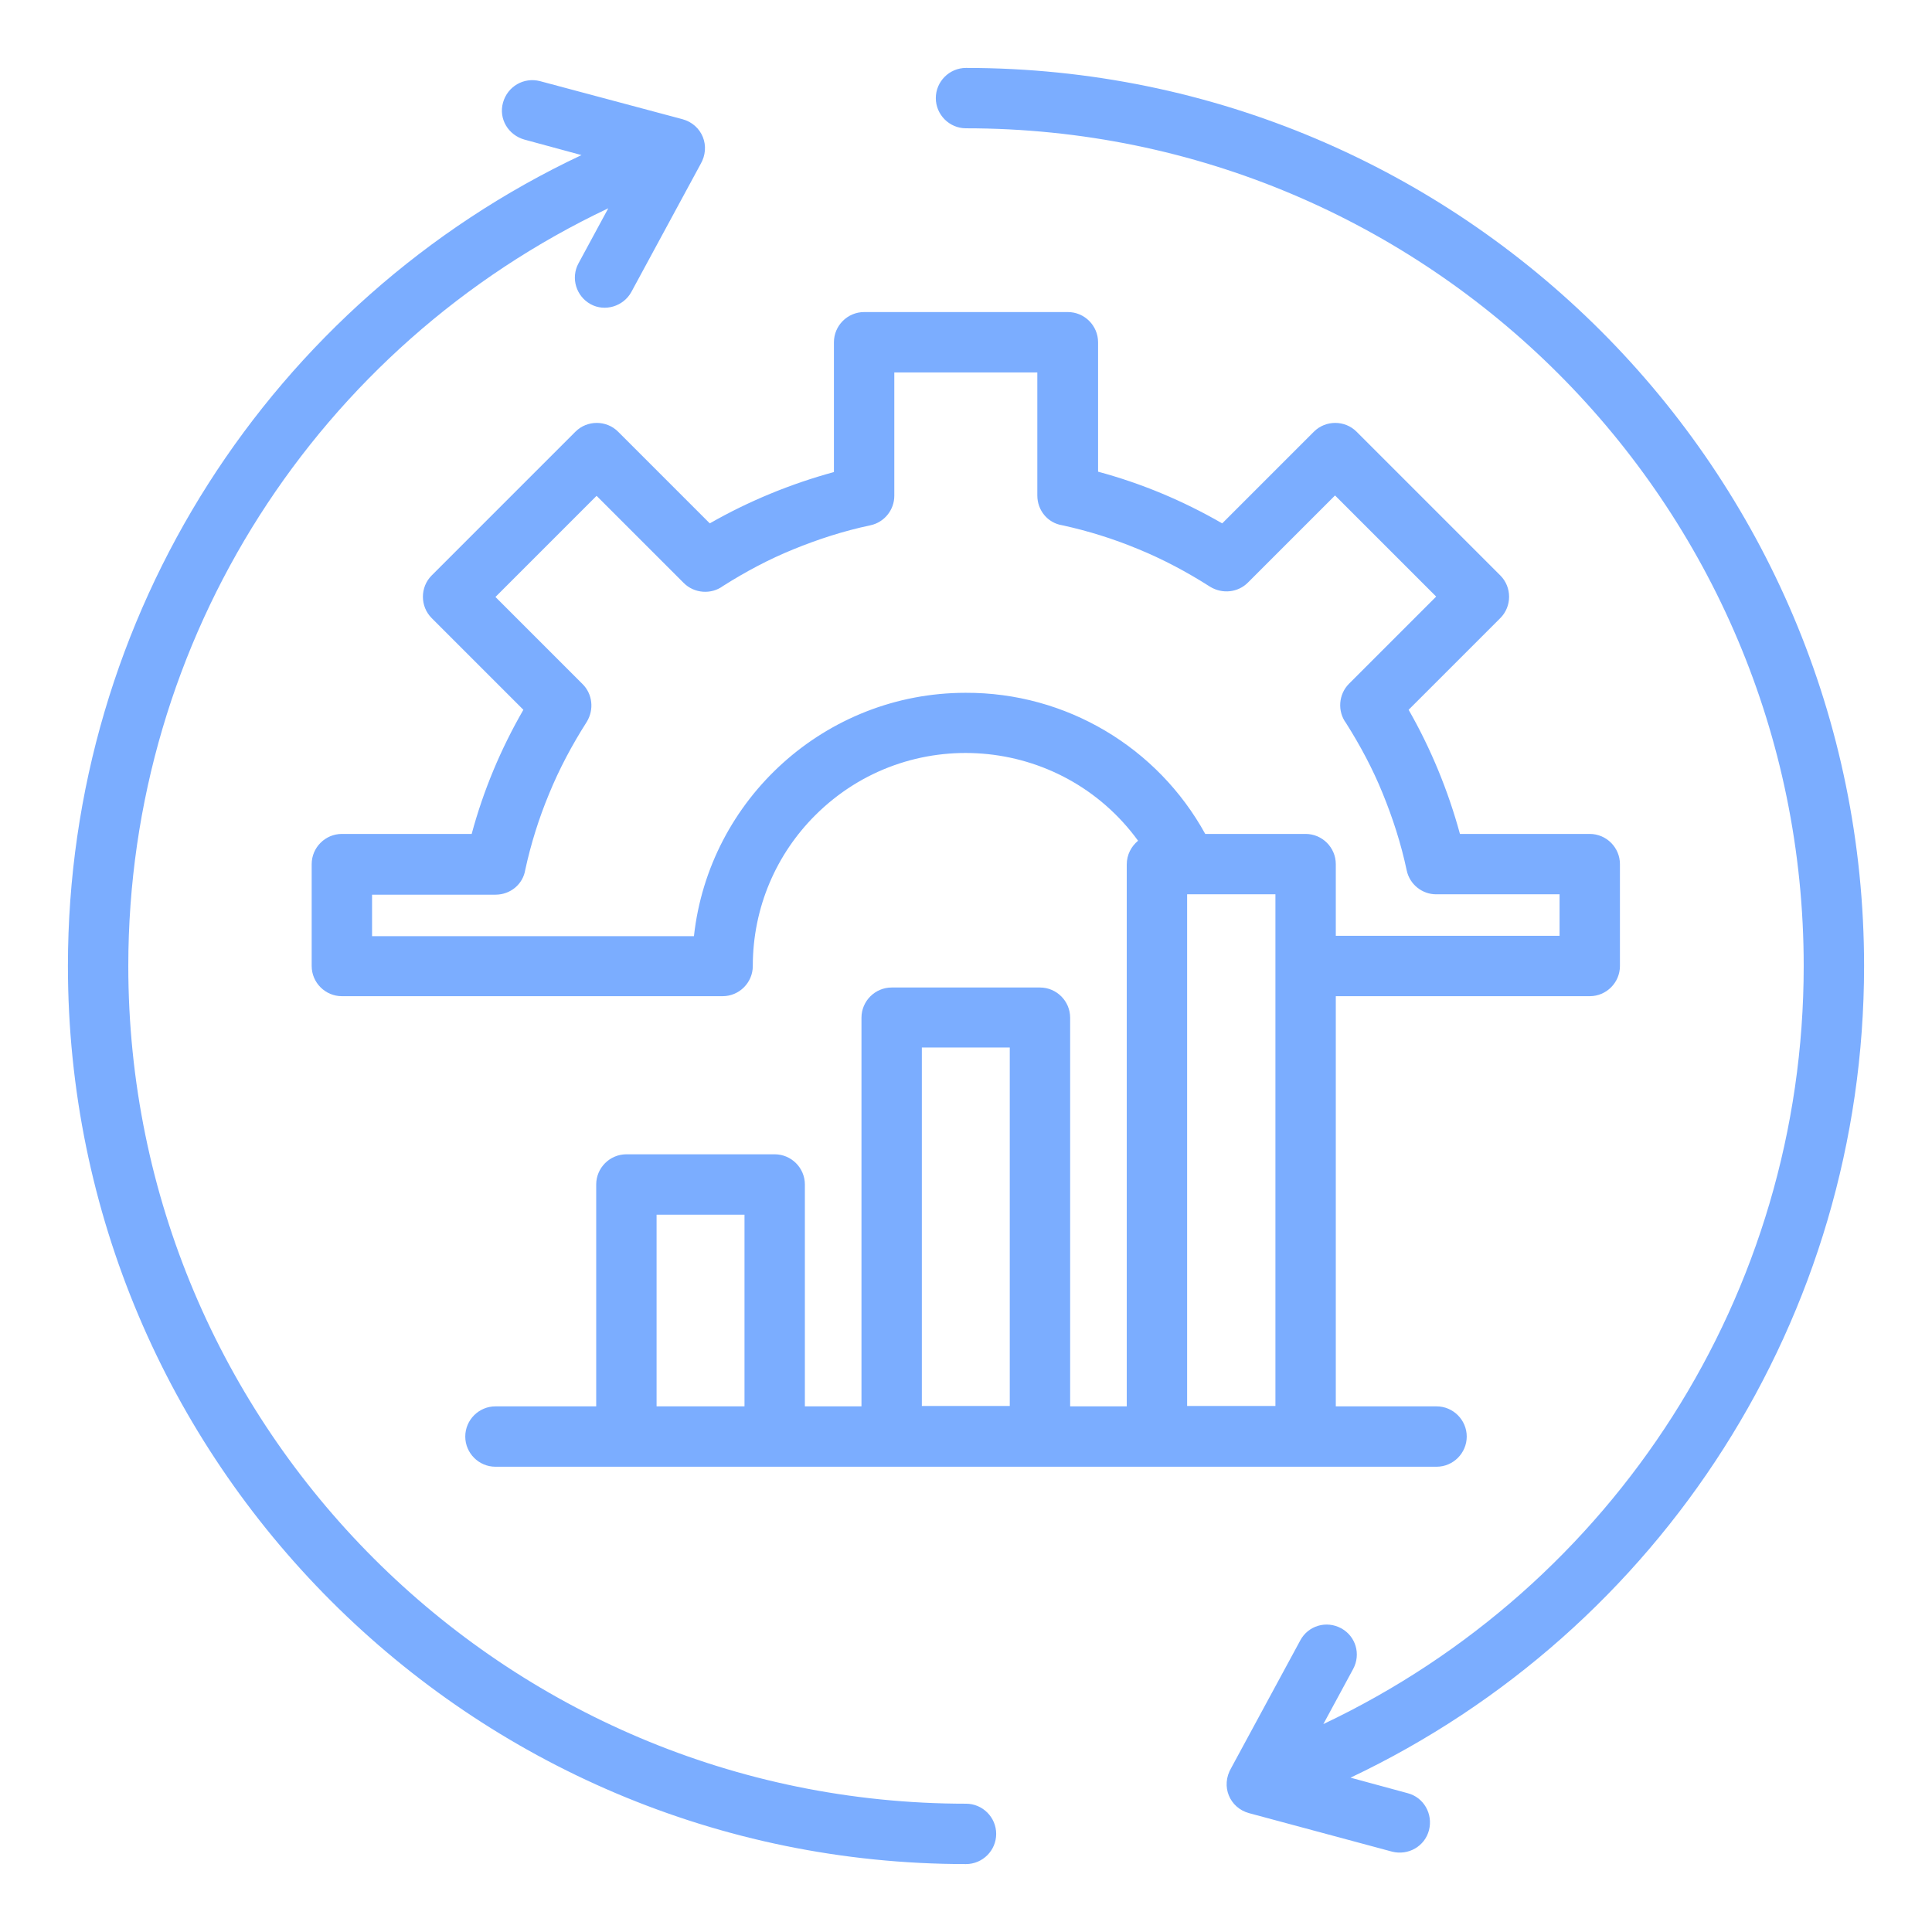 <?xml version="1.0" encoding="UTF-8"?>
<!-- Generator: Adobe Illustrator 28.2.0, SVG Export Plug-In . SVG Version: 6.00 Build 0)  -->
<svg xmlns="http://www.w3.org/2000/svg" xmlns:xlink="http://www.w3.org/1999/xlink" version="1.1" id="Layer_1" x="0px" y="0px" viewBox="0 0 512 512" style="enable-background:new 0 0 512 512;" xml:space="preserve">
<style type="text/css">
	.st0{fill-rule:evenodd;clip-rule:evenodd;fill:#7BADFF;}
</style>
<path class="st0" d="M256,34c-4.4,0-8-3.6-8-8s3.6-8,8-8c131.4,0,238,106.6,238,238c0,93-53.8,176.1-136.1,215.1l15.1,4.1  c4.3,1.1,6.8,5.5,5.7,9.8c-1.1,4.3-5.5,6.8-9.8,5.7L331,480.5c-5.1-1.4-7.6-7.1-4.7-12l18.3-33.8c2.1-3.9,6.9-5.3,10.8-3.2  s5.3,6.9,3.2,10.8l-7.9,14.6C427.7,420.4,478,342.9,478,256C478,133.4,378.6,34,256,34L256,34z M314.6,237v135.6H338V237H314.6z   M298.6,372.7h-15v-103c0-4.4-3.6-8-8-8h-39.3c-4.4,0-8,3.6-8,8v103h-15v-58.8c0-4.4-3.6-8-8-8h-39.3c-4.4,0-8,3.6-8,8v58.8h-26.7  c-4.4,0-8,3.6-8,8s3.6,8,8,8h249.4c4.4,0,8-3.6,8-8s-3.6-8-8-8H354V264h67.3c4.4,0,8-3.6,8-8v-27c0-4.4-3.6-8-8-8h-34.4  c-3.1-11.4-7.7-22.6-13.6-32.9l24.3-24.3c3.1-3.1,3.1-8.2,0-11.3l-38.1-38.1c-3.1-3.1-8.2-3.1-11.3,0l-24.3,24.3  c-10.4-6-21.4-10.6-32.9-13.7V90.7c0-4.4-3.6-8-8-8H229c-4.4,0-8,3.6-8,8v34.4c-11.4,3.1-22.6,7.7-32.9,13.6l-24.3-24.3  c-3.1-3.1-8.2-3.1-11.3,0l-38.1,38.1c-3.1,3.1-3.1,8.2,0,11.3l24.3,24.3c-6,10.4-10.6,21.4-13.7,32.9H90.6c-4.4,0-8,3.6-8,8v27  c0,4.4,3.6,8,8,8h100.9c4.4,0,8-3.6,8-8c0-15.6,6.3-29.7,16.5-39.9c24.6-24.6,65.2-21.3,85.6,6.7c-1.8,1.5-3,3.7-3,6.3L298.6,372.7z   M319.4,221H346c4.4,0,8,3.6,8,8v19h59.3v-11h-32.7v0c-3.7,0-7-2.6-7.8-6.3c-1.5-7.1-3.7-13.9-6.4-20.5c-2.6-6.4-5.9-12.6-9.7-18.6  c-2.3-3.1-2-7.6,0.8-10.4l23.1-23.1l-26.8-26.8l-23.1,23.1l0,0c-2.6,2.6-6.7,3.1-10,1.1c-6.1-3.9-12.5-7.3-19.1-10  c-6.5-2.7-13.2-4.8-20.1-6.3c-3.8-0.6-6.6-3.9-6.6-7.9V98.7H237v32.7h0c0,3.7-2.6,7-6.3,7.8c-7.1,1.5-13.9,3.7-20.5,6.4  c-6.4,2.6-12.6,5.9-18.6,9.7c-3.1,2.3-7.6,2-10.4-0.8l-23.1-23.1l-26.8,26.8l23.1,23.1l0,0c2.6,2.6,3.1,6.7,1.1,10  c-3.9,6.1-7.3,12.5-10,19.1c-2.7,6.5-4.8,13.2-6.3,20.1c-0.6,3.8-3.9,6.6-7.9,6.6H98.6v11h85.3c4-36.4,34.9-64.5,72-64.5  C282.6,183.5,306.8,198.1,319.4,221L319.4,221z M267.6,277.6h-23.3v95h23.3V277.6z M197.3,321.9v50.8h-23.3v-50.8H197.3z M256,478  c-122.6,0-222-99.4-222-222c0-86.9,50.3-164.4,127.2-200.8l-7.9,14.6c-2.1,3.9-0.6,8.7,3.2,10.8s8.7,0.6,10.8-3.2l18.3-33.8  c2.9-4.9,0.4-10.6-4.7-12l-37.8-10.1c-4.3-1.1-8.6,1.4-9.8,5.7s1.4,8.6,5.7,9.8l15.1,4.1C71.8,79.9,18,163,18,256  c0,131.4,106.6,238,238,238c4.4,0,8-3.6,8-8S260.4,478,256,478z"></path>
</svg>
